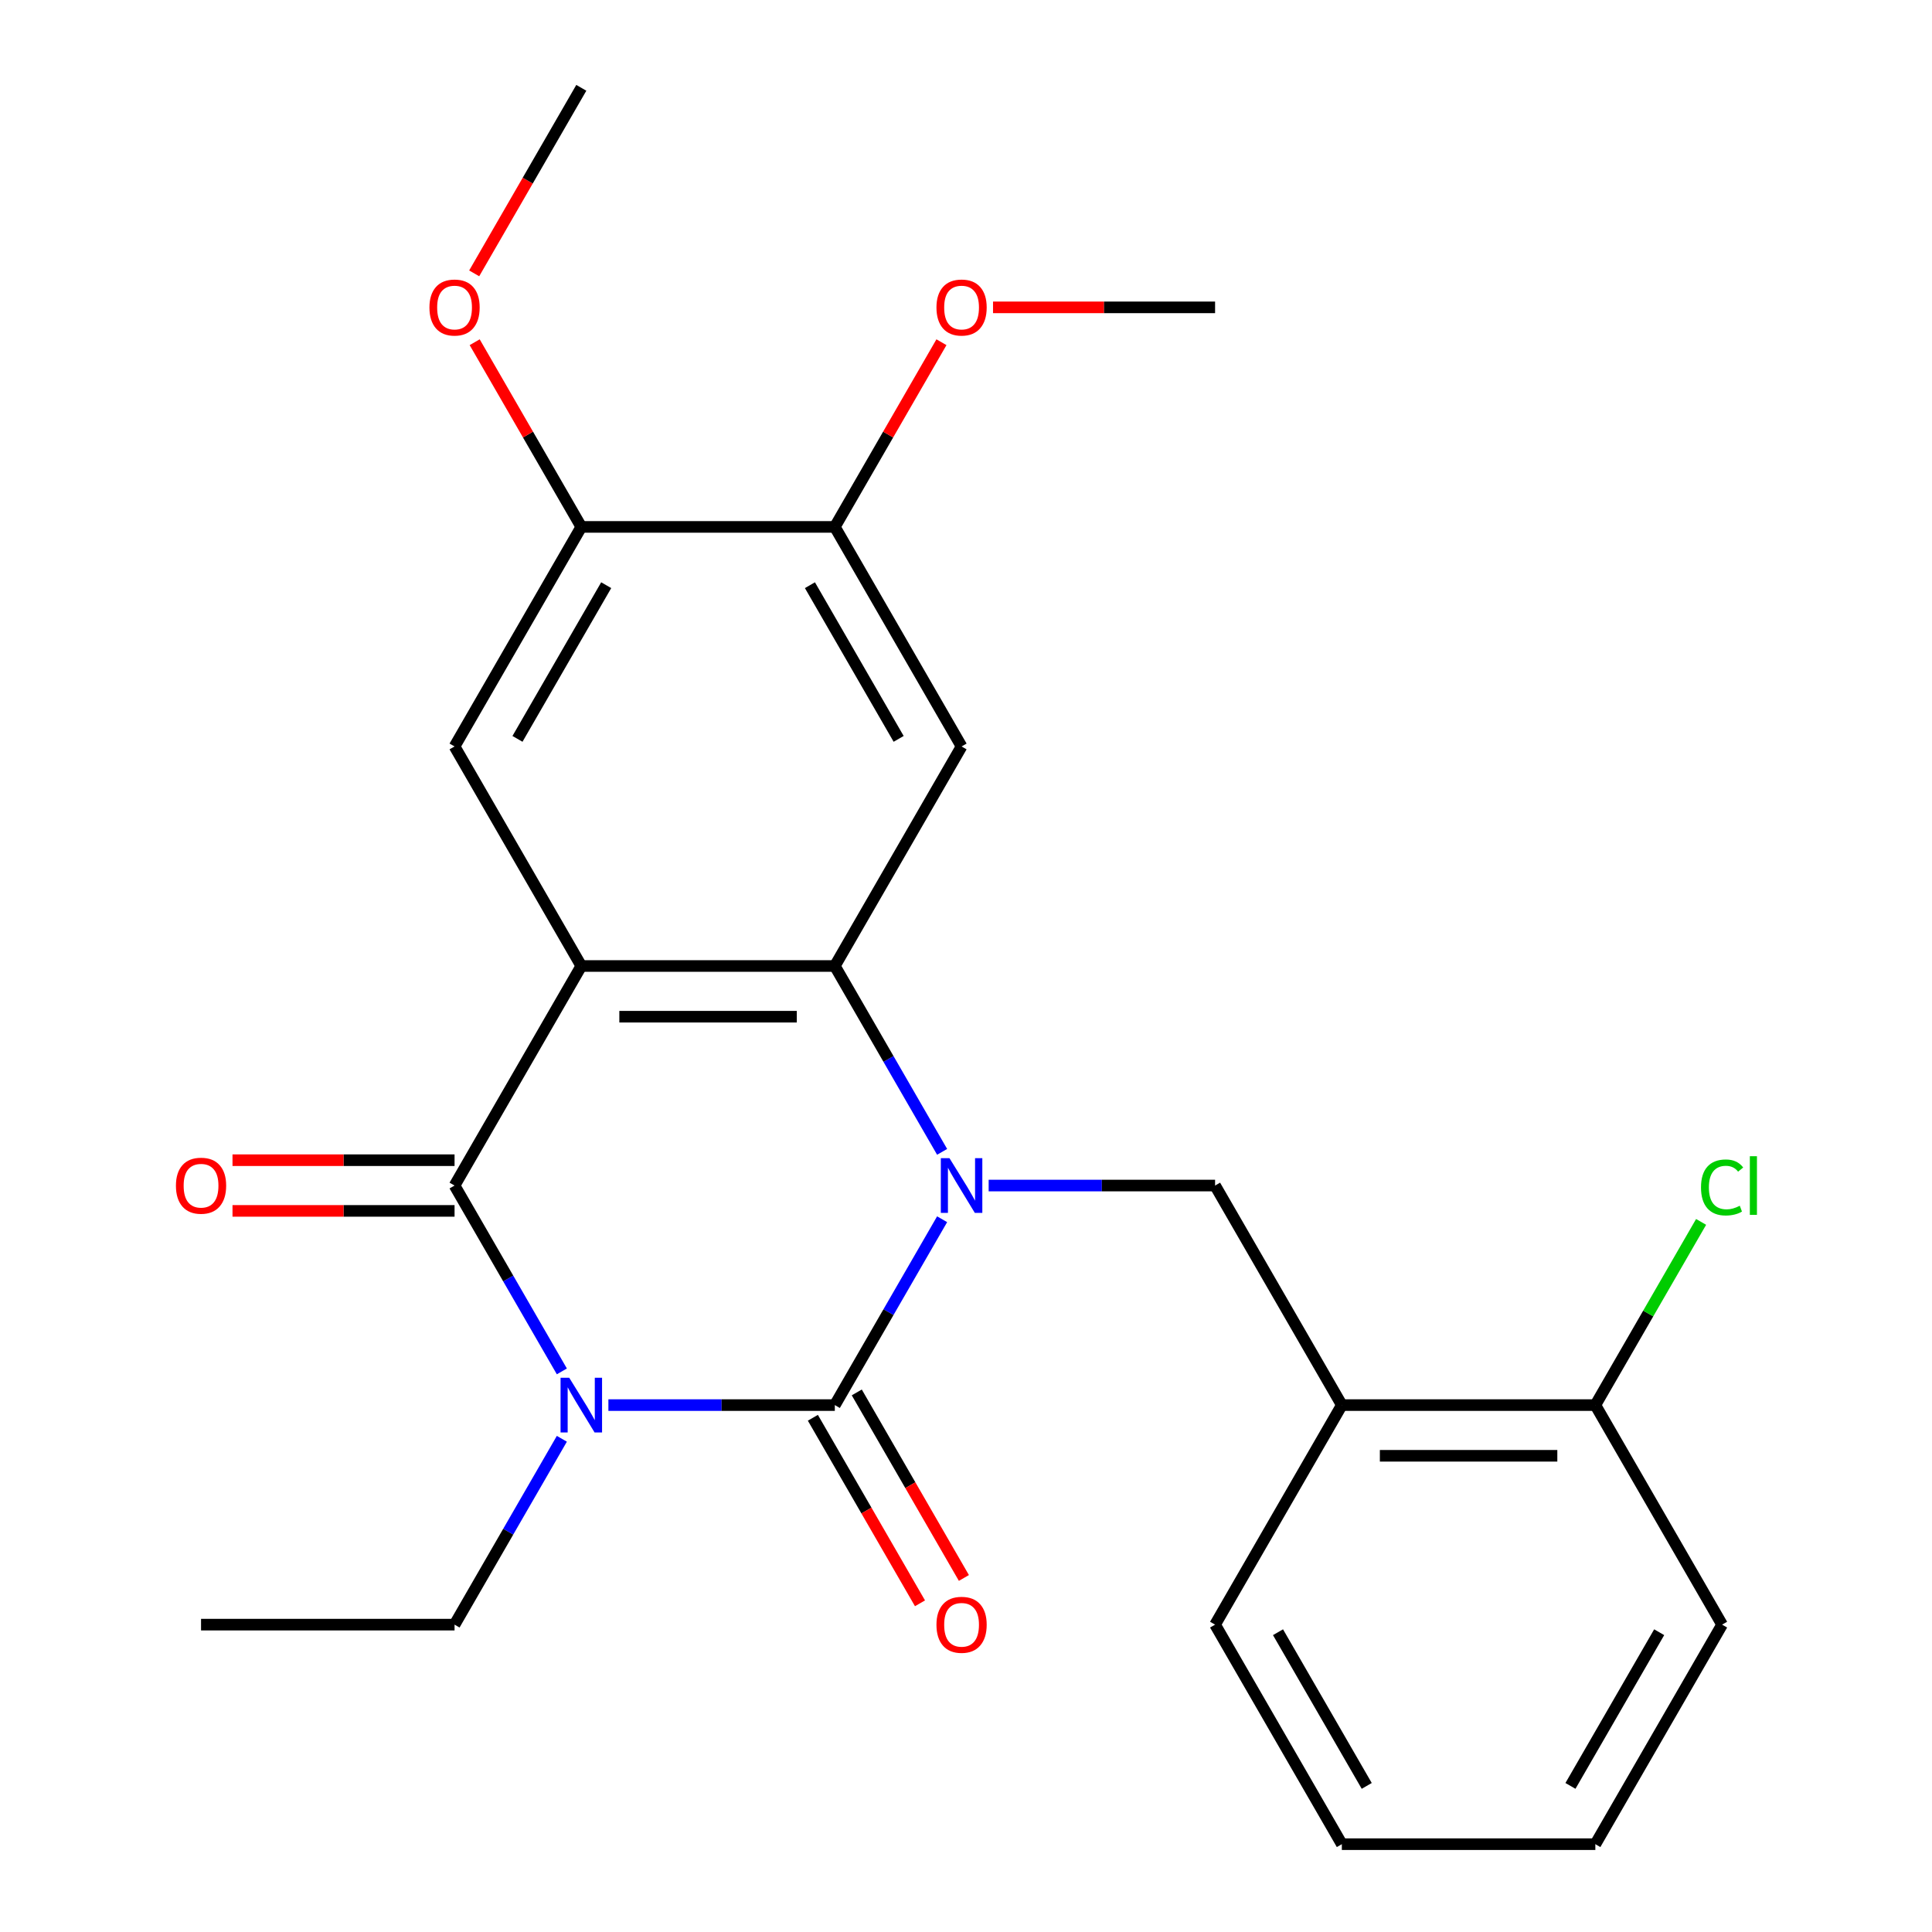 <?xml version='1.0' encoding='iso-8859-1'?>
<svg version='1.1' baseProfile='full'
              xmlns='http://www.w3.org/2000/svg'
                      xmlns:rdkit='http://www.rdkit.org/xml'
                      xmlns:xlink='http://www.w3.org/1999/xlink'
                  xml:space='preserve'
width='1000px' height='1000px' viewBox='0 0 1000 1000'>
<!-- END OF HEADER -->
<rect style='opacity:1.0;fill:#FFFFFF;stroke:none' width='1000' height='1000' x='0' y='0'> </rect>
<path class='bond-1' d='M 314.906,727.273 L 373.503,727.273' style='fill:none;fill-rule:evenodd;stroke:#0000FF;stroke-width:6px;stroke-linecap:butt;stroke-linejoin:miter;stroke-opacity:1' />
<path class='bond-1' d='M 373.503,727.273 L 432.101,727.273' style='fill:none;fill-rule:evenodd;stroke:#000000;stroke-width:6px;stroke-linecap:butt;stroke-linejoin:miter;stroke-opacity:1' />
<path class='bond-3' d='M 290.816,709.832 L 263.047,661.734' style='fill:none;fill-rule:evenodd;stroke:#0000FF;stroke-width:6px;stroke-linecap:butt;stroke-linejoin:miter;stroke-opacity:1' />
<path class='bond-3' d='M 263.047,661.734 L 235.277,613.636' style='fill:none;fill-rule:evenodd;stroke:#000000;stroke-width:6px;stroke-linecap:butt;stroke-linejoin:miter;stroke-opacity:1' />
<path class='bond-14' d='M 290.816,744.713 L 263.047,792.811' style='fill:none;fill-rule:evenodd;stroke:#0000FF;stroke-width:6px;stroke-linecap:butt;stroke-linejoin:miter;stroke-opacity:1' />
<path class='bond-14' d='M 263.047,792.811 L 235.277,840.909' style='fill:none;fill-rule:evenodd;stroke:#000000;stroke-width:6px;stroke-linecap:butt;stroke-linejoin:miter;stroke-opacity:1' />
<path class='bond-0' d='M 487.64,631.077 L 459.87,679.175' style='fill:none;fill-rule:evenodd;stroke:#0000FF;stroke-width:6px;stroke-linecap:butt;stroke-linejoin:miter;stroke-opacity:1' />
<path class='bond-0' d='M 459.87,679.175 L 432.101,727.273' style='fill:none;fill-rule:evenodd;stroke:#000000;stroke-width:6px;stroke-linecap:butt;stroke-linejoin:miter;stroke-opacity:1' />
<path class='bond-6' d='M 511.729,613.636 L 570.327,613.636' style='fill:none;fill-rule:evenodd;stroke:#0000FF;stroke-width:6px;stroke-linecap:butt;stroke-linejoin:miter;stroke-opacity:1' />
<path class='bond-6' d='M 570.327,613.636 L 628.925,613.636' style='fill:none;fill-rule:evenodd;stroke:#000000;stroke-width:6px;stroke-linecap:butt;stroke-linejoin:miter;stroke-opacity:1' />
<path class='bond-25' d='M 487.64,596.196 L 459.87,548.098' style='fill:none;fill-rule:evenodd;stroke:#0000FF;stroke-width:6px;stroke-linecap:butt;stroke-linejoin:miter;stroke-opacity:1' />
<path class='bond-25' d='M 459.87,548.098 L 432.101,500' style='fill:none;fill-rule:evenodd;stroke:#000000;stroke-width:6px;stroke-linecap:butt;stroke-linejoin:miter;stroke-opacity:1' />
<path class='bond-11' d='M 420.737,733.834 L 448.461,781.852' style='fill:none;fill-rule:evenodd;stroke:#000000;stroke-width:6px;stroke-linecap:butt;stroke-linejoin:miter;stroke-opacity:1' />
<path class='bond-11' d='M 448.461,781.852 L 476.184,829.869' style='fill:none;fill-rule:evenodd;stroke:#FF0000;stroke-width:6px;stroke-linecap:butt;stroke-linejoin:miter;stroke-opacity:1' />
<path class='bond-11' d='M 443.465,720.712 L 471.188,768.73' style='fill:none;fill-rule:evenodd;stroke:#000000;stroke-width:6px;stroke-linecap:butt;stroke-linejoin:miter;stroke-opacity:1' />
<path class='bond-11' d='M 471.188,768.73 L 498.911,816.748' style='fill:none;fill-rule:evenodd;stroke:#FF0000;stroke-width:6px;stroke-linecap:butt;stroke-linejoin:miter;stroke-opacity:1' />
<path class='bond-2' d='M 300.885,500 L 235.277,613.636' style='fill:none;fill-rule:evenodd;stroke:#000000;stroke-width:6px;stroke-linecap:butt;stroke-linejoin:miter;stroke-opacity:1' />
<path class='bond-4' d='M 300.885,500 L 432.101,500' style='fill:none;fill-rule:evenodd;stroke:#000000;stroke-width:6px;stroke-linecap:butt;stroke-linejoin:miter;stroke-opacity:1' />
<path class='bond-4' d='M 320.568,526.243 L 412.419,526.243' style='fill:none;fill-rule:evenodd;stroke:#000000;stroke-width:6px;stroke-linecap:butt;stroke-linejoin:miter;stroke-opacity:1' />
<path class='bond-7' d='M 300.885,500 L 235.277,386.364' style='fill:none;fill-rule:evenodd;stroke:#000000;stroke-width:6px;stroke-linecap:butt;stroke-linejoin:miter;stroke-opacity:1' />
<path class='bond-12' d='M 235.277,600.515 L 177.809,600.515' style='fill:none;fill-rule:evenodd;stroke:#000000;stroke-width:6px;stroke-linecap:butt;stroke-linejoin:miter;stroke-opacity:1' />
<path class='bond-12' d='M 177.809,600.515 L 120.342,600.515' style='fill:none;fill-rule:evenodd;stroke:#FF0000;stroke-width:6px;stroke-linecap:butt;stroke-linejoin:miter;stroke-opacity:1' />
<path class='bond-12' d='M 235.277,626.758 L 177.809,626.758' style='fill:none;fill-rule:evenodd;stroke:#000000;stroke-width:6px;stroke-linecap:butt;stroke-linejoin:miter;stroke-opacity:1' />
<path class='bond-12' d='M 177.809,626.758 L 120.342,626.758' style='fill:none;fill-rule:evenodd;stroke:#FF0000;stroke-width:6px;stroke-linecap:butt;stroke-linejoin:miter;stroke-opacity:1' />
<path class='bond-5' d='M 432.101,500 L 497.709,386.364' style='fill:none;fill-rule:evenodd;stroke:#000000;stroke-width:6px;stroke-linecap:butt;stroke-linejoin:miter;stroke-opacity:1' />
<path class='bond-26' d='M 497.709,386.364 L 432.101,272.727' style='fill:none;fill-rule:evenodd;stroke:#000000;stroke-width:6px;stroke-linecap:butt;stroke-linejoin:miter;stroke-opacity:1' />
<path class='bond-26' d='M 465.141,382.44 L 419.215,302.894' style='fill:none;fill-rule:evenodd;stroke:#000000;stroke-width:6px;stroke-linecap:butt;stroke-linejoin:miter;stroke-opacity:1' />
<path class='bond-8' d='M 628.925,613.636 L 694.533,727.273' style='fill:none;fill-rule:evenodd;stroke:#000000;stroke-width:6px;stroke-linecap:butt;stroke-linejoin:miter;stroke-opacity:1' />
<path class='bond-10' d='M 235.277,386.364 L 300.885,272.727' style='fill:none;fill-rule:evenodd;stroke:#000000;stroke-width:6px;stroke-linecap:butt;stroke-linejoin:miter;stroke-opacity:1' />
<path class='bond-10' d='M 267.846,382.44 L 313.771,302.894' style='fill:none;fill-rule:evenodd;stroke:#000000;stroke-width:6px;stroke-linecap:butt;stroke-linejoin:miter;stroke-opacity:1' />
<path class='bond-13' d='M 694.533,727.273 L 825.749,727.273' style='fill:none;fill-rule:evenodd;stroke:#000000;stroke-width:6px;stroke-linecap:butt;stroke-linejoin:miter;stroke-opacity:1' />
<path class='bond-13' d='M 714.215,753.516 L 806.067,753.516' style='fill:none;fill-rule:evenodd;stroke:#000000;stroke-width:6px;stroke-linecap:butt;stroke-linejoin:miter;stroke-opacity:1' />
<path class='bond-18' d='M 694.533,727.273 L 628.925,840.909' style='fill:none;fill-rule:evenodd;stroke:#000000;stroke-width:6px;stroke-linecap:butt;stroke-linejoin:miter;stroke-opacity:1' />
<path class='bond-9' d='M 432.101,272.727 L 300.885,272.727' style='fill:none;fill-rule:evenodd;stroke:#000000;stroke-width:6px;stroke-linecap:butt;stroke-linejoin:miter;stroke-opacity:1' />
<path class='bond-16' d='M 432.101,272.727 L 459.697,224.929' style='fill:none;fill-rule:evenodd;stroke:#000000;stroke-width:6px;stroke-linecap:butt;stroke-linejoin:miter;stroke-opacity:1' />
<path class='bond-16' d='M 459.697,224.929 L 487.293,177.131' style='fill:none;fill-rule:evenodd;stroke:#FF0000;stroke-width:6px;stroke-linecap:butt;stroke-linejoin:miter;stroke-opacity:1' />
<path class='bond-17' d='M 300.885,272.727 L 273.289,224.929' style='fill:none;fill-rule:evenodd;stroke:#000000;stroke-width:6px;stroke-linecap:butt;stroke-linejoin:miter;stroke-opacity:1' />
<path class='bond-17' d='M 273.289,224.929 L 245.693,177.131' style='fill:none;fill-rule:evenodd;stroke:#FF0000;stroke-width:6px;stroke-linecap:butt;stroke-linejoin:miter;stroke-opacity:1' />
<path class='bond-15' d='M 825.749,727.273 L 853.12,679.865' style='fill:none;fill-rule:evenodd;stroke:#000000;stroke-width:6px;stroke-linecap:butt;stroke-linejoin:miter;stroke-opacity:1' />
<path class='bond-15' d='M 853.12,679.865 L 880.491,632.457' style='fill:none;fill-rule:evenodd;stroke:#00CC00;stroke-width:6px;stroke-linecap:butt;stroke-linejoin:miter;stroke-opacity:1' />
<path class='bond-19' d='M 825.749,727.273 L 891.357,840.909' style='fill:none;fill-rule:evenodd;stroke:#000000;stroke-width:6px;stroke-linecap:butt;stroke-linejoin:miter;stroke-opacity:1' />
<path class='bond-22' d='M 235.277,840.909 L 104.061,840.909' style='fill:none;fill-rule:evenodd;stroke:#000000;stroke-width:6px;stroke-linecap:butt;stroke-linejoin:miter;stroke-opacity:1' />
<path class='bond-20' d='M 513.989,159.091 L 571.457,159.091' style='fill:none;fill-rule:evenodd;stroke:#FF0000;stroke-width:6px;stroke-linecap:butt;stroke-linejoin:miter;stroke-opacity:1' />
<path class='bond-20' d='M 571.457,159.091 L 628.925,159.091' style='fill:none;fill-rule:evenodd;stroke:#000000;stroke-width:6px;stroke-linecap:butt;stroke-linejoin:miter;stroke-opacity:1' />
<path class='bond-21' d='M 245.439,141.491 L 273.162,93.472' style='fill:none;fill-rule:evenodd;stroke:#FF0000;stroke-width:6px;stroke-linecap:butt;stroke-linejoin:miter;stroke-opacity:1' />
<path class='bond-21' d='M 273.162,93.472 L 300.885,45.455' style='fill:none;fill-rule:evenodd;stroke:#000000;stroke-width:6px;stroke-linecap:butt;stroke-linejoin:miter;stroke-opacity:1' />
<path class='bond-23' d='M 628.925,840.909 L 694.533,954.545' style='fill:none;fill-rule:evenodd;stroke:#000000;stroke-width:6px;stroke-linecap:butt;stroke-linejoin:miter;stroke-opacity:1' />
<path class='bond-23' d='M 661.494,844.833 L 707.419,924.378' style='fill:none;fill-rule:evenodd;stroke:#000000;stroke-width:6px;stroke-linecap:butt;stroke-linejoin:miter;stroke-opacity:1' />
<path class='bond-27' d='M 891.357,840.909 L 825.749,954.545' style='fill:none;fill-rule:evenodd;stroke:#000000;stroke-width:6px;stroke-linecap:butt;stroke-linejoin:miter;stroke-opacity:1' />
<path class='bond-27' d='M 858.789,844.833 L 812.863,924.378' style='fill:none;fill-rule:evenodd;stroke:#000000;stroke-width:6px;stroke-linecap:butt;stroke-linejoin:miter;stroke-opacity:1' />
<path class='bond-24' d='M 694.533,954.545 L 825.749,954.545' style='fill:none;fill-rule:evenodd;stroke:#000000;stroke-width:6px;stroke-linecap:butt;stroke-linejoin:miter;stroke-opacity:1' />
<path  class='atom-0' d='M 294.625 713.113
L 303.905 728.113
Q 304.825 729.593, 306.305 732.273
Q 307.785 734.953, 307.865 735.113
L 307.865 713.113
L 311.625 713.113
L 311.625 741.433
L 307.745 741.433
L 297.785 725.033
Q 296.625 723.113, 295.385 720.913
Q 294.185 718.713, 293.825 718.033
L 293.825 741.433
L 290.145 741.433
L 290.145 713.113
L 294.625 713.113
' fill='#0000FF'/>
<path  class='atom-1' d='M 491.449 599.476
L 500.729 614.476
Q 501.649 615.956, 503.129 618.636
Q 504.609 621.316, 504.689 621.476
L 504.689 599.476
L 508.449 599.476
L 508.449 627.796
L 504.569 627.796
L 494.609 611.396
Q 493.449 609.476, 492.209 607.276
Q 491.009 605.076, 490.649 604.396
L 490.649 627.796
L 486.969 627.796
L 486.969 599.476
L 491.449 599.476
' fill='#0000FF'/>
<path  class='atom-12' d='M 484.709 840.989
Q 484.709 834.189, 488.069 830.389
Q 491.429 826.589, 497.709 826.589
Q 503.989 826.589, 507.349 830.389
Q 510.709 834.189, 510.709 840.989
Q 510.709 847.869, 507.309 851.789
Q 503.909 855.669, 497.709 855.669
Q 491.469 855.669, 488.069 851.789
Q 484.709 847.909, 484.709 840.989
M 497.709 852.469
Q 502.029 852.469, 504.349 849.589
Q 506.709 846.669, 506.709 840.989
Q 506.709 835.429, 504.349 832.629
Q 502.029 829.789, 497.709 829.789
Q 493.389 829.789, 491.029 832.589
Q 488.709 835.389, 488.709 840.989
Q 488.709 846.709, 491.029 849.589
Q 493.389 852.469, 497.709 852.469
' fill='#FF0000'/>
<path  class='atom-13' d='M 91.061 613.716
Q 91.061 606.916, 94.421 603.116
Q 97.781 599.316, 104.061 599.316
Q 110.341 599.316, 113.701 603.116
Q 117.061 606.916, 117.061 613.716
Q 117.061 620.596, 113.661 624.516
Q 110.261 628.396, 104.061 628.396
Q 97.821 628.396, 94.421 624.516
Q 91.061 620.636, 91.061 613.716
M 104.061 625.196
Q 108.381 625.196, 110.701 622.316
Q 113.061 619.396, 113.061 613.716
Q 113.061 608.156, 110.701 605.356
Q 108.381 602.516, 104.061 602.516
Q 99.741 602.516, 97.381 605.316
Q 95.061 608.116, 95.061 613.716
Q 95.061 619.436, 97.381 622.316
Q 99.741 625.196, 104.061 625.196
' fill='#FF0000'/>
<path  class='atom-16' d='M 880.437 614.616
Q 880.437 607.576, 883.717 603.896
Q 887.037 600.176, 893.317 600.176
Q 899.157 600.176, 902.277 604.296
L 899.637 606.456
Q 897.357 603.456, 893.317 603.456
Q 889.037 603.456, 886.757 606.336
Q 884.517 609.176, 884.517 614.616
Q 884.517 620.216, 886.837 623.096
Q 889.197 625.976, 893.757 625.976
Q 896.877 625.976, 900.517 624.096
L 901.637 627.096
Q 900.157 628.056, 897.917 628.616
Q 895.677 629.176, 893.197 629.176
Q 887.037 629.176, 883.717 625.416
Q 880.437 621.656, 880.437 614.616
' fill='#00CC00'/>
<path  class='atom-16' d='M 905.717 598.456
L 909.397 598.456
L 909.397 628.816
L 905.717 628.816
L 905.717 598.456
' fill='#00CC00'/>
<path  class='atom-17' d='M 484.709 159.171
Q 484.709 152.371, 488.069 148.571
Q 491.429 144.771, 497.709 144.771
Q 503.989 144.771, 507.349 148.571
Q 510.709 152.371, 510.709 159.171
Q 510.709 166.051, 507.309 169.971
Q 503.909 173.851, 497.709 173.851
Q 491.469 173.851, 488.069 169.971
Q 484.709 166.091, 484.709 159.171
M 497.709 170.651
Q 502.029 170.651, 504.349 167.771
Q 506.709 164.851, 506.709 159.171
Q 506.709 153.611, 504.349 150.811
Q 502.029 147.971, 497.709 147.971
Q 493.389 147.971, 491.029 150.771
Q 488.709 153.571, 488.709 159.171
Q 488.709 164.891, 491.029 167.771
Q 493.389 170.651, 497.709 170.651
' fill='#FF0000'/>
<path  class='atom-18' d='M 222.277 159.171
Q 222.277 152.371, 225.637 148.571
Q 228.997 144.771, 235.277 144.771
Q 241.557 144.771, 244.917 148.571
Q 248.277 152.371, 248.277 159.171
Q 248.277 166.051, 244.877 169.971
Q 241.477 173.851, 235.277 173.851
Q 229.037 173.851, 225.637 169.971
Q 222.277 166.091, 222.277 159.171
M 235.277 170.651
Q 239.597 170.651, 241.917 167.771
Q 244.277 164.851, 244.277 159.171
Q 244.277 153.611, 241.917 150.811
Q 239.597 147.971, 235.277 147.971
Q 230.957 147.971, 228.597 150.771
Q 226.277 153.571, 226.277 159.171
Q 226.277 164.891, 228.597 167.771
Q 230.957 170.651, 235.277 170.651
' fill='#FF0000'/>
</svg>
